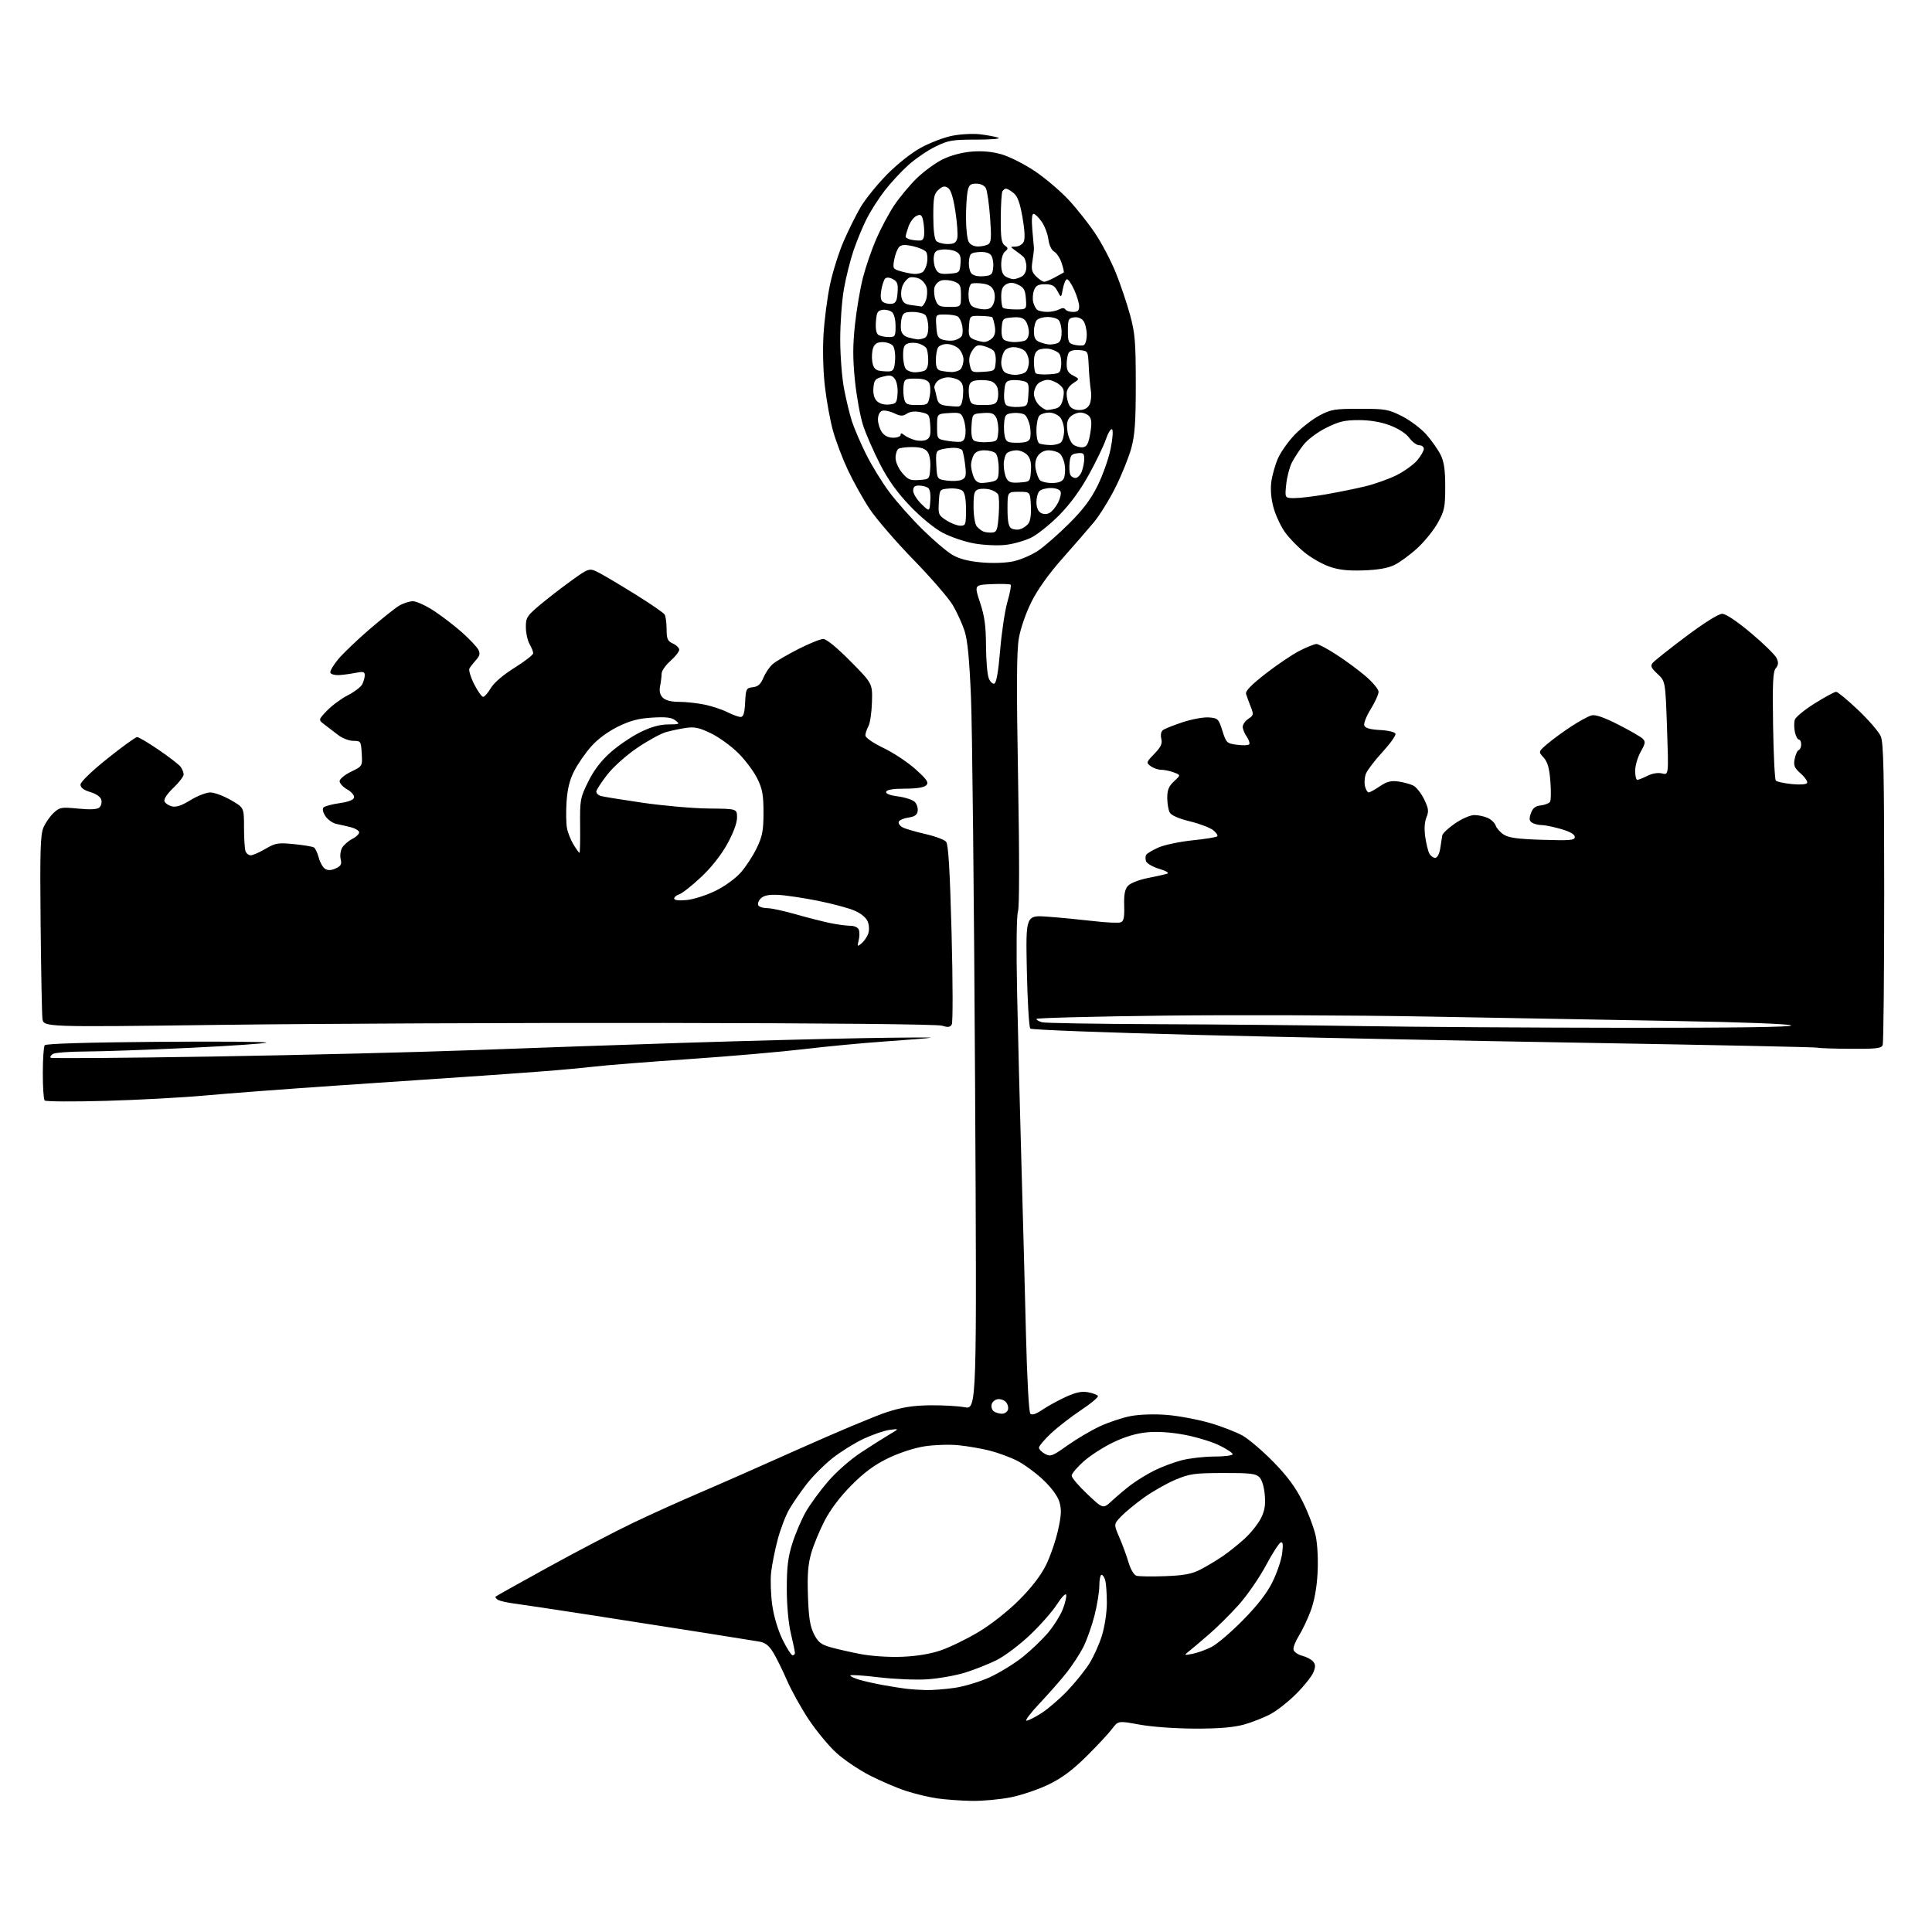 <?xml version="1.0" encoding="UTF-8" standalone="no"?>
<svg 
  version="1.1" 
  xmlns="http://www.w3.org/2000/svg" 
  xmlns:xlink="http://www.w3.org/1999/xlink" 
  xmlns:svg="http://www.w3.org/2000/svg"
  xmlns:rdf="http://www.w3.org/1999/02/22-rdf-syntax-ns#"
  xmlns:cc="http://creativecommons.org/ns#"
  xmlns:dc="http://purl.org/dc/elements/1.1/"
  viewBox="0 0 768 768"
  width="768"
  height="768"
>
<style>svg {background-color: white; }</style>"
<path stroke="none" fill="black" fill-rule="evenodd" d="M386.29,715.88C382.01,715.81 375.81,715.36 372.53,714.89C369.25,714.41 363.62,713.06 360.03,711.88C356.44,710.71 349.97,707.93 345.65,705.71C341.34,703.49 335.37,699.45 332.40,696.73C329.42,694.01 324.52,688.08 321.50,683.55C318.49,679.02 314.58,671.98 312.81,667.91C311.04,663.83 308.56,658.83 307.31,656.80C305.65,654.09 304.16,652.95 301.77,652.55C299.97,652.25 289.95,650.65 279.50,648.99C269.05,647.33 249.03,644.20 235.00,642.03C220.97,639.86 207.20,637.79 204.38,637.43C201.56,637.07 198.65,636.40 197.91,635.94C197.17,635.48 196.77,634.91 197.03,634.66C197.29,634.42 206.72,629.14 218.00,622.94C229.28,616.73 244.35,608.86 251.50,605.43C258.65,602.01 270.35,596.72 277.50,593.67C284.65,590.63 302.65,582.69 317.50,576.04C332.35,569.39 348.10,562.78 352.50,561.36C358.43,559.44 362.82,558.73 369.50,558.63C374.45,558.56 380.71,558.90 383.41,559.39C388.32,560.27 388.32,560.27 387.60,429.39C387.20,357.40 386.48,288.88 385.98,277.13C385.33,261.75 384.61,254.33 383.39,250.67C382.46,247.87 380.37,243.31 378.74,240.54C377.11,237.77 370.08,229.65 363.12,222.50C356.15,215.35 348.31,206.26 345.69,202.31C343.07,198.36 339.18,191.38 337.03,186.81C334.89,182.24 332.23,175.22 331.12,171.21C330.01,167.20 328.57,159.32 327.92,153.71C327.22,147.75 326.99,139.13 327.36,133.00C327.70,127.22 328.85,118.36 329.91,113.29C330.96,108.22 333.41,100.43 335.33,95.97C337.26,91.51 340.34,85.33 342.17,82.23C344.00,79.13 348.65,73.39 352.50,69.46C356.57,65.31 362.22,60.82 366.00,58.75C369.57,56.79 375.18,54.64 378.46,53.98C381.73,53.32 386.75,53.05 389.61,53.38C392.47,53.72 395.73,54.33 396.85,54.75C397.98,55.16 394.11,55.50 388.19,55.50C378.51,55.50 376.96,55.76 371.81,58.30C368.68,59.83 363.82,63.15 361.02,65.68C358.21,68.20 353.97,72.79 351.60,75.88C349.22,78.97 346.03,83.97 344.50,87.00C342.96,90.03 340.64,95.65 339.32,99.50C338.01,103.35 336.28,110.27 335.47,114.88C334.66,119.49 334.00,128.49 334.00,134.88C334.00,141.27 334.68,150.10 335.52,154.50C336.35,158.90 337.77,164.75 338.66,167.50C339.55,170.25 342.07,176.10 344.25,180.50C346.43,184.90 350.59,191.68 353.49,195.57C356.39,199.45 362.31,206.12 366.64,210.39C370.96,214.66 376.30,219.21 378.50,220.51C381.27,222.15 384.83,223.09 390.07,223.56C394.63,223.97 399.73,223.80 402.90,223.12C405.79,222.49 410.26,220.55 412.83,218.79C415.40,217.03 420.91,212.18 425.08,208.02C430.59,202.53 433.68,198.40 436.35,192.98C438.37,188.87 440.68,182.36 441.47,178.51C442.27,174.67 442.55,171.15 442.08,170.68C441.62,170.22 440.51,172.00 439.61,174.63C438.71,177.27 435.63,183.66 432.76,188.83C429.34,195.01 425.28,200.53 420.97,204.87C417.35,208.52 412.37,212.50 409.90,213.72C407.43,214.94 402.90,216.23 399.83,216.59C396.70,216.96 391.21,216.72 387.38,216.05C383.60,215.39 377.92,213.48 374.75,211.79C371.31,209.95 366.08,205.66 361.73,201.11C356.62,195.76 353.08,190.83 349.82,184.50C347.28,179.55 344.25,172.62 343.10,169.10C341.95,165.57 340.49,157.55 339.85,151.27C338.97,142.56 338.97,137.26 339.87,129.00C340.51,123.03 341.93,114.67 343.02,110.42C344.11,106.16 346.48,99.26 348.28,95.09C350.09,90.91 353.29,84.90 355.39,81.73C357.50,78.56 361.53,73.70 364.35,70.94C367.18,68.17 371.85,64.75 374.74,63.34C377.96,61.76 382.43,60.57 386.32,60.26C390.57,59.92 394.48,60.29 398.25,61.38C401.33,62.28 407.20,65.25 411.30,67.99C415.40,70.73 421.42,75.84 424.69,79.33C427.96,82.83 432.78,88.91 435.40,92.85C438.02,96.79 441.69,103.79 443.55,108.42C445.42,113.04 447.96,120.58 449.21,125.16C451.20,132.46 451.48,135.87 451.49,152.50C451.50,167.48 451.13,172.88 449.75,178.00C448.79,181.57 445.99,188.55 443.54,193.50C441.09,198.45 437.15,204.82 434.79,207.65C432.43,210.48 426.76,217.00 422.20,222.15C416.98,228.03 412.47,234.34 410.06,239.15C407.85,243.54 405.71,249.71 405.02,253.65C404.12,258.81 404.04,272.68 404.71,310.00C405.26,340.80 405.23,360.59 404.65,362.39C404.09,364.11 403.95,377.10 404.31,394.39C404.64,410.40 405.40,440.38 405.99,461.00C406.58,481.62 407.40,512.56 407.82,529.74C408.27,548.07 408.99,561.39 409.58,561.98C410.24,562.64 411.85,562.11 414.37,560.39C416.46,558.97 420.64,556.68 423.65,555.30C427.68,553.46 430.01,552.97 432.52,553.44C434.40,553.79 436.16,554.45 436.44,554.91C436.72,555.36 433.74,557.88 429.80,560.49C425.86,563.11 420.47,567.28 417.82,569.76C415.17,572.24 413.00,574.81 413.00,575.47C413.00,576.12 414.08,577.24 415.41,577.95C417.60,579.13 418.36,578.84 424.26,574.63C427.81,572.10 433.61,568.68 437.14,567.02C440.68,565.36 446.26,563.51 449.54,562.90C453.07,562.24 458.91,562.06 463.84,562.45C468.43,562.82 476.08,564.25 480.84,565.62C485.61,567.00 491.52,569.29 494.00,570.71C496.48,572.13 501.95,576.81 506.17,581.11C511.72,586.77 514.95,591.14 517.84,596.92C520.04,601.32 522.38,607.52 523.04,610.71C523.74,614.08 524.04,620.26 523.74,625.50C523.41,631.38 522.45,636.58 520.96,640.50C519.71,643.80 517.61,648.22 516.28,650.32C514.96,652.43 514.02,654.87 514.19,655.76C514.36,656.65 515.91,657.74 517.63,658.18C519.34,658.63 521.31,659.67 522.00,660.50C522.97,661.67 522.98,662.63 522.07,664.83C521.42,666.39 518.43,670.16 515.41,673.19C512.40,676.23 507.78,679.89 505.14,681.33C502.51,682.76 497.68,684.66 494.43,685.56C490.28,686.69 484.45,687.17 475.00,687.15C467.26,687.13 457.87,686.45 453.00,685.56C444.50,684.01 444.50,684.01 442.07,687.25C440.73,689.04 436.16,693.94 431.92,698.15C426.34,703.67 422.16,706.78 416.85,709.36C412.81,711.32 406.03,713.62 401.79,714.46C397.55,715.31 390.58,715.95 386.29,715.88zM408.04,684.00C408.75,684.00 411.44,682.64 414.03,680.98C416.61,679.32 421.23,675.34 424.29,672.14C427.35,668.93 431.25,664.10 432.96,661.40C434.67,658.71 436.96,653.64 438.04,650.14C439.16,646.49 439.99,640.96 439.99,637.14C439.98,633.49 439.70,629.49 439.37,628.25C439.04,627.01 438.37,626.00 437.88,626.00C437.40,626.00 437.00,627.95 437.00,630.34C437.00,632.73 436.13,638.08 435.07,642.24C434.00,646.40 432.01,652.02 430.65,654.71C429.28,657.41 426.30,661.97 424.03,664.85C421.76,667.72 416.94,673.21 413.33,677.04C409.71,680.87 407.34,684.00 408.04,684.00zM368.00,671.83C370.48,671.90 375.64,671.51 379.48,670.95C383.32,670.40 389.62,668.49 393.47,666.72C397.32,664.95 403.18,661.35 406.49,658.72C409.79,656.08 414.38,651.70 416.67,648.97C418.96,646.24 421.59,642.01 422.52,639.57C423.45,637.14 424.03,634.60 423.81,633.92C423.58,633.25 421.93,634.99 420.14,637.78C418.35,640.57 413.55,646.03 409.47,649.90C405.39,653.78 399.45,658.26 396.28,659.86C393.10,661.46 387.41,663.72 383.63,664.89C379.86,666.05 373.11,667.25 368.63,667.55C364.15,667.85 355.46,667.49 349.25,666.74C343.06,665.99 338.00,665.67 338.00,666.03C338.00,666.39 339.69,667.17 341.75,667.77C343.81,668.37 348.20,669.34 351.50,669.93C354.80,670.51 358.85,671.15 360.50,671.34C362.15,671.54 365.52,671.76 368.00,671.83zM358.50,658.60C364.37,658.37 369.76,657.48 374.00,656.04C377.57,654.82 384.32,651.53 389.00,648.73C394.01,645.73 400.61,640.53 405.08,636.07C410.03,631.12 413.73,626.32 415.77,622.21C417.48,618.75 419.64,612.51 420.57,608.35C421.91,602.31 422.02,600.02 421.13,597.04C420.43,594.71 418.00,591.39 414.67,588.25C411.74,585.47 407.09,582.07 404.35,580.68C401.60,579.28 396.69,577.47 393.43,576.65C390.17,575.82 384.57,574.85 381.00,574.50C377.43,574.14 371.35,574.34 367.50,574.94C363.36,575.59 357.44,577.53 353.00,579.68C347.59,582.31 343.53,585.30 338.46,590.41C333.99,594.91 330.10,600.05 327.80,604.50C325.81,608.35 323.42,614.14 322.49,617.36C321.21,621.78 320.88,625.97 321.17,634.36C321.45,642.90 322.00,646.43 323.52,649.48C325.15,652.75 326.30,653.69 330.00,654.76C332.48,655.47 337.88,656.71 342.00,657.50C346.35,658.34 353.27,658.80 358.50,658.60zM315.06,658.00C315.58,658.00 316.00,657.58 316.00,657.06C316.00,656.55 315.27,653.06 314.38,649.31C313.41,645.20 312.76,638.14 312.76,631.50C312.76,622.90 313.24,618.97 314.97,613.50C316.19,609.65 318.58,604.06 320.27,601.07C321.96,598.09 325.96,592.62 329.14,588.92C332.45,585.07 338.09,580.12 342.33,577.35C346.39,574.68 351.47,571.46 353.61,570.20C357.50,567.90 357.50,567.90 353.65,568.40C351.53,568.68 346.90,570.26 343.35,571.92C339.81,573.58 334.27,577.01 331.04,579.55C327.81,582.09 323.18,586.72 320.74,589.83C318.31,592.95 315.15,597.52 313.72,600.00C312.29,602.48 310.23,607.88 309.14,612.00C308.05,616.12 306.88,621.98 306.54,625.00C306.20,628.02 306.40,633.88 306.97,638.00C307.61,642.54 309.23,647.97 311.07,651.75C312.75,655.19 314.55,658.00 315.06,658.00zM474.00,657.43C475.93,657.06 479.30,655.85 481.50,654.75C483.70,653.65 489.33,648.87 494.01,644.12C499.76,638.29 503.56,633.40 505.76,629.00C507.54,625.42 509.30,620.30 509.66,617.62C510.13,614.04 509.99,612.84 509.12,613.13C508.46,613.35 505.79,617.49 503.19,622.35C500.59,627.20 495.77,634.18 492.48,637.87C489.19,641.56 483.80,646.91 480.50,649.75C477.20,652.60 473.60,655.64 472.50,656.51C470.60,658.02 470.67,658.06 474.00,657.43zM463.09,626.55C470.55,626.28 473.65,625.71 477.09,623.97C479.51,622.73 483.52,620.34 486.00,618.65C488.48,616.95 492.45,613.77 494.83,611.58C497.22,609.39 500.08,605.80 501.19,603.62C502.73,600.61 503.11,598.35 502.77,594.27C502.50,591.04 501.65,588.22 500.62,587.20C499.20,585.77 496.87,585.51 486.21,585.54C474.74,585.58 472.88,585.84 467.19,588.24C463.72,589.71 458.10,592.91 454.69,595.35C451.29,597.80 447.20,601.17 445.61,602.85C442.71,605.91 442.71,605.91 444.97,611.15C446.21,614.03 447.86,618.52 448.63,621.13C449.45,623.89 450.76,626.08 451.77,626.38C452.72,626.67 457.81,626.75 463.09,626.55zM442.00,596.60C443.93,594.81 447.30,591.98 449.50,590.30C451.70,588.63 455.85,586.07 458.73,584.62C461.61,583.17 466.54,581.31 469.69,580.49C472.84,579.67 478.70,579.00 482.71,579.00C486.72,579.00 490.00,578.58 490.00,578.07C490.00,577.56 487.62,575.98 484.71,574.56C481.80,573.13 475.61,571.25 470.96,570.37C465.52,569.34 460.20,568.98 456.06,569.36C451.74,569.76 447.29,571.08 442.56,573.34C438.68,575.20 433.36,578.62 430.75,580.95C428.14,583.27 426.00,585.82 426.00,586.61C426.00,587.40 428.81,590.71 432.25,593.95C438.50,599.86 438.50,599.86 442.00,596.60zM398.28,561.98C399.26,561.99 400.32,561.32 400.64,560.49C400.96,559.66 400.65,558.28 399.95,557.44C399.25,556.59 397.74,556.04 396.60,556.20C395.46,556.37 394.36,557.35 394.16,558.38C393.96,559.41 394.41,560.64 395.15,561.11C395.89,561.58 397.30,561.98 398.28,561.98zM42.00,437.61C29.07,437.97 18.16,437.90 17.75,437.46C17.34,437.03 17.01,432.13 17.02,426.58C17.02,421.04 17.36,416.05 17.77,415.50C18.23,414.87 34.75,414.37 62.50,414.14C86.70,413.95 106.21,414.09 105.86,414.45C105.50,414.82 91.78,415.76 75.36,416.54C58.94,417.32 40.33,417.97 34.00,417.99C27.68,418.01 21.84,418.45 21.03,418.96C20.22,419.47 19.82,420.15 20.13,420.47C20.45,420.78 49.46,420.57 84.60,419.99C119.75,419.41 166.28,418.27 188.00,417.45C209.72,416.63 247.30,415.33 271.50,414.55C295.70,413.78 328.10,412.93 343.50,412.67C358.90,412.41 370.82,412.34 370.00,412.52C369.18,412.70 361.07,413.35 352.00,413.98C342.93,414.61 328.30,416.00 319.50,417.06C310.70,418.11 290.23,419.89 274.00,421.00C257.77,422.11 240.90,423.44 236.50,423.96C232.10,424.48 222.43,425.37 215.00,425.93C207.57,426.50 194.53,427.43 186.00,428.00C177.47,428.57 154.07,430.16 134.00,431.52C113.92,432.89 90.30,434.67 81.50,435.48C72.70,436.29 54.93,437.25 42.00,437.61zM735.64,416.92C728.96,416.88 723.05,416.67 722.50,416.46C721.95,416.25 680.77,415.39 631.00,414.55C581.23,413.71 511.25,412.29 475.50,411.39C439.75,410.49 410.08,409.36 409.57,408.89C409.06,408.42 408.44,398.07 408.19,385.89C407.73,363.74 407.73,363.74 416.62,364.41C421.50,364.77 429.65,365.56 434.72,366.15C439.79,366.75 444.64,366.97 445.50,366.64C446.71,366.18 447.02,364.67 446.88,360.01C446.75,355.57 447.14,353.50 448.39,352.12C449.34,351.07 452.78,349.72 456.29,349.03C459.70,348.36 463.18,347.58 464.00,347.30C464.87,347.00 463.55,346.20 460.86,345.40C458.30,344.63 455.94,343.29 455.60,342.41C455.27,341.54 455.28,340.36 455.63,339.80C455.97,339.23 458.17,337.93 460.52,336.89C462.86,335.85 468.93,334.58 474.00,334.05C479.08,333.53 483.52,332.81 483.87,332.46C484.22,332.11 483.50,331.02 482.28,330.03C481.06,329.04 476.89,327.45 473.01,326.50C468.48,325.39 465.60,324.12 464.97,322.95C464.44,321.95 464.00,319.32 464.00,317.11C464.00,314.02 464.63,312.50 466.69,310.59C469.38,308.09 469.38,308.09 466.62,307.05C465.11,306.47 462.86,306.00 461.63,306.00C460.39,306.00 458.51,305.36 457.44,304.57C455.56,303.19 455.61,303.03 458.88,299.64C461.50,296.92 462.12,295.60 461.64,293.69C461.27,292.23 461.53,290.83 462.26,290.25C462.94,289.71 466.51,288.28 470.20,287.07C473.88,285.86 478.57,285.01 480.62,285.19C484.14,285.48 484.44,285.78 485.92,290.50C487.44,295.31 487.66,295.52 491.80,296.07C494.16,296.39 496.33,296.28 496.61,295.83C496.89,295.37 496.41,294.00 495.56,292.78C494.70,291.56 494.00,289.81 494.00,288.90C494.00,287.99 495.01,286.57 496.25,285.74C498.34,284.35 498.41,284.01 497.16,280.87C496.43,279.02 495.60,276.77 495.33,275.87C494.98,274.73 497.32,272.30 503.16,267.75C507.75,264.18 513.85,260.08 516.72,258.63C519.59,257.18 522.55,256.00 523.31,256.00C524.07,256.00 527.57,257.85 531.09,260.12C534.62,262.38 539.86,266.24 542.75,268.70C545.64,271.15 548.00,273.99 548.00,275.01C548.00,276.03 546.59,279.13 544.88,281.89C543.16,284.65 542.01,287.59 542.33,288.41C542.72,289.43 544.68,289.99 548.62,290.20C551.91,290.37 554.51,291.01 554.73,291.69C554.95,292.34 552.61,295.62 549.53,298.97C546.45,302.32 543.49,306.20 542.96,307.60C542.43,309.00 542.27,311.23 542.61,312.57C542.94,313.91 543.60,315.00 544.06,315.00C544.53,315.00 546.52,313.91 548.49,312.57C551.24,310.70 552.94,310.26 555.79,310.65C557.83,310.93 560.51,311.65 561.74,312.24C562.97,312.84 564.93,315.29 566.10,317.70C567.89,321.41 568.03,322.50 567.03,324.93C566.28,326.73 566.11,329.58 566.55,332.64C566.94,335.31 567.66,338.29 568.16,339.25C568.66,340.21 569.71,341.00 570.49,341.00C571.35,341.00 572.15,339.53 572.52,337.25C572.86,335.19 573.22,332.87 573.32,332.10C573.42,331.33 575.69,329.19 578.36,327.35C581.08,325.47 584.47,324.00 586.06,324.00C587.63,324.00 590.04,324.52 591.43,325.15C592.82,325.79 594.23,327.15 594.56,328.18C594.88,329.21 596.31,330.81 597.73,331.74C599.72,333.05 603.28,333.53 613.16,333.84C624.25,334.18 626.00,334.03 626.00,332.69C626.00,331.68 624.13,330.60 620.60,329.57C617.62,328.71 614.14,327.99 612.85,327.98C611.56,327.98 609.84,327.55 609.04,327.04C607.90,326.33 607.79,325.48 608.55,323.31C609.28,321.22 610.30,320.41 612.52,320.16C614.15,319.97 615.80,319.32 616.17,318.72C616.55,318.12 616.60,314.44 616.30,310.56C615.88,305.31 615.20,302.90 613.62,301.15C611.50,298.81 611.50,298.81 615.00,295.79C616.92,294.13 621.18,291.01 624.46,288.85C627.73,286.70 631.43,284.68 632.68,284.37C634.20,283.98 637.67,285.18 643.23,288.01C647.78,290.33 652.15,292.84 652.94,293.59C654.20,294.78 654.10,295.47 652.19,298.87C650.99,301.01 650.00,304.40 650.00,306.39C650.00,308.37 650.38,310.00 650.85,310.00C651.31,310.00 653.13,309.28 654.89,308.40C656.86,307.42 659.10,307.06 660.71,307.46C663.32,308.12 663.32,308.12 662.67,289.47C662.02,270.82 662.02,270.82 658.90,267.90C656.29,265.47 655.98,264.73 657.02,263.47C657.71,262.64 663.66,257.92 670.24,252.98C677.43,247.59 683.15,244.00 684.57,244.00C686.05,244.00 690.33,246.85 696.06,251.66C701.08,255.87 705.66,260.36 706.24,261.63C707.04,263.37 706.95,264.35 705.90,265.63C704.77,266.99 704.56,271.47 704.83,288.41C705.00,300.01 705.50,309.86 705.93,310.31C706.36,310.75 709.19,311.37 712.22,311.68C715.41,312.01 717.98,311.84 718.34,311.27C718.67,310.72 717.56,309.05 715.87,307.54C713.26,305.22 712.89,304.31 713.42,301.65C713.76,299.92 714.49,298.35 715.02,298.17C715.56,297.98 716.00,296.97 716.00,295.92C716.00,294.86 715.59,294.00 715.08,294.00C714.57,294.00 713.86,292.66 713.50,291.02C713.15,289.38 713.13,287.17 713.47,286.10C713.81,285.03 717.39,282.09 721.43,279.58C725.47,277.06 729.27,275.00 729.88,275.00C730.49,275.00 734.44,278.26 738.64,282.25C742.85,286.24 746.90,290.95 747.65,292.72C748.73,295.30 749.00,307.56 749.00,354.89C749.00,387.31 748.73,414.55 748.39,415.42C747.88,416.75 745.84,416.99 735.64,416.92zM378.34,407.26C377.70,408.36 376.80,408.47 374.50,407.73C372.68,407.15 329.32,406.72 264.00,406.64C204.88,406.56 125.17,406.91 86.88,407.41C17.26,408.31 17.26,408.31 16.87,404.91C16.65,403.03 16.33,385.96 16.14,366.96C15.86,338.23 16.05,331.84 17.27,328.96C18.08,327.06 19.91,324.43 21.33,323.12C23.73,320.90 24.42,320.78 31.02,321.43C35.73,321.90 38.58,321.76 39.46,321.03C40.19,320.42 40.56,319.05 40.28,317.97C39.97,316.76 38.29,315.57 35.88,314.85C33.26,314.06 32.00,313.11 32.00,311.90C32.00,310.84 36.31,306.67 42.68,301.56C48.56,296.85 53.88,293.00 54.51,293.00C55.13,293.00 58.99,295.28 63.07,298.07C67.16,300.86 71.06,303.87 71.75,304.76C72.44,305.65 73.00,307.04 73.00,307.85C73.00,308.65 71.16,311.06 68.91,313.20C66.49,315.50 65.04,317.67 65.37,318.52C65.67,319.30 67.00,320.21 68.32,320.54C70.01,320.97 72.22,320.23 75.72,318.07C78.47,316.38 82.02,315.00 83.61,315.01C85.20,315.01 88.86,316.37 91.75,318.03C97.00,321.04 97.00,321.04 97.00,328.94C97.00,333.28 97.27,337.55 97.61,338.42C97.94,339.29 98.87,340.00 99.68,340.00C100.48,340.00 103.11,338.85 105.52,337.43C109.51,335.10 110.52,334.93 116.83,335.55C120.64,335.93 124.22,336.52 124.79,336.87C125.35,337.22 126.21,339.04 126.70,340.92C127.19,342.80 128.32,344.80 129.21,345.36C130.35,346.08 131.63,346.03 133.44,345.21C135.53,344.26 135.92,343.54 135.44,341.60C135.10,340.27 135.33,338.25 135.94,337.10C136.56,335.96 138.42,334.31 140.09,333.45C141.76,332.59 142.95,331.35 142.74,330.71C142.52,330.06 141.03,329.21 139.42,328.82C137.81,328.42 135.27,327.85 133.76,327.53C132.26,327.22 130.28,325.83 129.36,324.43C128.35,322.88 128.06,321.54 128.63,320.97C129.14,320.46 132.01,319.69 135.01,319.26C138.61,318.74 140.57,317.97 140.75,316.99C140.90,316.17 139.67,314.73 138.01,313.80C136.36,312.86 135.00,311.39 135.00,310.53C135.00,309.67 137.04,307.98 139.54,306.77C144.09,304.56 144.09,304.56 143.79,299.53C143.51,294.66 143.40,294.50 140.46,294.50C138.79,294.50 136.09,293.47 134.46,292.21C132.83,290.95 130.38,289.07 129.00,288.03C126.50,286.15 126.50,286.15 130.00,282.48C131.93,280.47 135.62,277.74 138.21,276.41C140.81,275.09 143.39,273.13 143.96,272.07C144.53,271.00 145.00,269.37 145.00,268.43C145.00,267.01 144.40,266.86 141.25,267.49C139.19,267.90 136.19,268.30 134.60,268.37C133.00,268.44 131.52,268.00 131.31,267.39C131.10,266.78 132.52,264.37 134.46,262.04C136.41,259.71 141.94,254.42 146.75,250.27C151.56,246.13 156.85,241.89 158.50,240.87C160.15,239.85 162.69,239.01 164.14,239.00C165.59,239.00 169.50,240.82 172.82,243.04C176.15,245.26 181.17,249.14 183.97,251.66C186.76,254.18 189.53,257.12 190.11,258.21C190.95,259.77 190.76,260.65 189.23,262.34C188.17,263.53 186.99,265.05 186.61,265.71C186.24,266.38 187.08,269.19 188.48,271.96C189.88,274.73 191.49,277.00 192.05,277.00C192.61,277.00 193.99,275.43 195.12,273.51C196.39,271.37 200.03,268.26 204.59,265.41C208.67,262.87 211.98,260.28 211.96,259.65C211.95,259.02 211.29,257.38 210.50,256.00C209.71,254.62 209.05,251.64 209.04,249.37C209.00,245.61 209.46,244.85 214.25,240.79C217.14,238.34 222.82,233.93 226.88,230.99C234.27,225.65 234.27,225.65 238.44,227.86C240.74,229.08 247.30,232.99 253.01,236.55C258.73,240.12 263.76,243.59 264.19,244.27C264.62,244.94 264.98,247.57 264.98,250.09C265.00,254.01 265.37,254.85 267.50,255.82C268.88,256.44 270.00,257.56 270.00,258.29C270.00,259.03 268.43,261.03 266.50,262.73C264.58,264.43 263.00,266.71 263.00,267.79C263.00,268.87 262.73,271.08 262.41,272.71C262.00,274.76 262.33,276.19 263.48,277.34C264.58,278.43 266.80,279.00 270.02,279.00C272.71,279.00 277.29,279.51 280.20,280.12C283.12,280.74 287.17,282.09 289.21,283.12C291.25,284.16 293.59,285.00 294.41,285.00C295.52,285.00 295.98,283.54 296.20,279.25C296.48,273.80 296.64,273.48 299.26,273.18C301.34,272.94 302.39,271.99 303.49,269.36C304.30,267.43 305.98,264.99 307.23,263.93C308.48,262.87 313.04,260.20 317.37,258.00C321.69,255.80 326.15,254.00 327.28,254.00C328.53,254.00 332.73,257.45 338.08,262.86C346.83,271.72 346.83,271.72 346.62,279.11C346.50,283.18 345.87,287.48 345.21,288.68C344.54,289.89 344.00,291.54 344.00,292.36C344.00,293.23 347.04,295.33 351.25,297.36C355.24,299.28 360.98,303.10 364.00,305.84C368.56,309.96 369.28,311.05 368.19,312.16C367.34,313.03 364.41,313.50 359.79,313.50C355.13,313.50 352.54,313.92 352.27,314.71C352.01,315.49 353.65,316.15 357.00,316.59C359.82,316.97 362.80,317.94 363.62,318.76C364.44,319.58 364.97,321.21 364.80,322.37C364.58,323.94 363.61,324.63 361.08,325.00C359.20,325.27 357.48,326.03 357.27,326.68C357.05,327.33 357.74,328.32 358.79,328.89C359.84,329.45 363.88,330.63 367.78,331.52C371.67,332.40 375.42,333.80 376.10,334.62C377.00,335.70 377.60,345.88 378.27,370.98C378.77,390.15 378.81,406.48 378.34,407.26zM646.26,408.56C690.03,408.59 712.67,408.27 712.03,407.63C711.44,407.04 693.02,406.33 665.77,405.86C640.87,405.43 596.65,404.64 567.50,404.10C538.35,403.57 491.44,403.40 463.25,403.72C435.06,404.05 412.00,404.65 412.00,405.04C412.00,405.44 413.01,406.04 414.25,406.37C415.49,406.70 436.07,407.04 460.00,407.13C483.93,407.21 520.60,407.56 541.50,407.89C562.40,408.23 609.54,408.53 646.26,408.56zM342.44,375.04C343.41,374.24 344.60,372.55 345.08,371.29C345.60,369.93 345.55,367.96 344.98,366.45C344.38,364.86 342.40,363.18 339.75,362.01C337.41,360.98 330.74,359.19 324.93,358.04C319.12,356.88 312.04,355.84 309.22,355.72C305.54,355.56 303.60,355.97 302.42,357.15C301.51,358.06 301.07,359.30 301.44,359.90C301.81,360.51 303.39,361.00 304.95,361.00C306.50,361.00 311.54,362.08 316.14,363.39C320.74,364.71 326.88,366.28 329.80,366.89C332.71,367.50 336.38,368.00 337.94,368.00C339.61,368.00 341.04,368.65 341.39,369.58C341.73,370.45 341.70,372.36 341.33,373.83C340.72,376.29 340.81,376.39 342.44,375.04zM272.98,357.78C275.71,357.51 280.87,355.86 284.43,354.11C288.21,352.25 292.45,349.16 294.58,346.71C296.60,344.39 299.43,340.02 300.87,337.00C303.07,332.40 303.50,330.11 303.50,323.00C303.50,316.01 303.07,313.61 301.05,309.50C299.70,306.75 296.33,302.22 293.55,299.44C290.77,296.66 285.90,293.11 282.72,291.56C278.06,289.28 276.12,288.85 272.72,289.35C270.40,289.68 266.79,290.44 264.70,291.04C262.62,291.63 257.46,294.47 253.24,297.33C248.85,300.32 243.77,304.88 241.33,308.02C238.99,311.04 237.06,314.03 237.04,314.68C237.02,315.33 237.79,316.10 238.75,316.40C239.71,316.69 247.25,317.91 255.50,319.11C263.75,320.31 275.56,321.34 281.74,321.40C292.99,321.50 292.99,321.50 292.98,325.00C292.98,327.19 291.51,331.14 289.05,335.58C286.60,339.99 282.67,344.95 278.61,348.74C275.04,352.09 271.18,355.12 270.05,355.48C268.92,355.84 268.00,356.61 268.00,357.19C268.00,357.86 269.84,358.08 272.98,357.78zM230.35,339.00C230.56,339.00 230.68,334.16 230.61,328.24C230.51,317.99 230.65,317.17 233.79,310.79C236.03,306.23 238.86,302.50 242.64,299.13C245.70,296.40 251.03,292.79 254.47,291.09C258.82,288.95 262.24,287.99 265.62,287.97C270.23,287.94 270.39,287.85 268.50,286.38C266.97,285.19 264.79,284.93 259.28,285.26C253.78,285.59 250.52,286.46 245.58,288.88C241.58,290.86 237.52,293.87 234.95,296.79C232.66,299.38 229.64,303.75 228.24,306.50C226.46,309.99 225.55,313.66 225.22,318.67C224.96,322.61 225.03,327.34 225.38,329.17C225.72,331.00 226.90,333.96 227.99,335.75C229.08,337.54 230.14,339.00 230.35,339.00zM395.26,271.75C396.08,271.47 396.86,267.01 397.58,258.42C398.17,251.31 399.47,242.68 400.47,239.22C401.46,235.77 402.05,232.71 401.76,232.43C401.47,232.14 398.10,232.04 394.25,232.20C387.26,232.50 387.26,232.50 389.58,239.50C391.38,244.92 391.92,248.80 391.95,256.68C391.98,262.29 392.45,268.06 393.01,269.52C393.56,270.97 394.57,271.98 395.26,271.75zM542.00,226.74C535.71,226.95 532.16,226.55 528.32,225.19C525.47,224.18 521.04,221.63 518.47,219.52C515.90,217.42 512.48,213.88 510.87,211.66C509.26,209.44 507.23,205.16 506.35,202.15C505.34,198.66 504.97,194.91 505.33,191.83C505.65,189.18 506.85,184.86 508.00,182.25C509.15,179.64 512.21,175.33 514.80,172.67C517.38,170.01 521.75,166.63 524.50,165.17C529.05,162.74 530.50,162.50 540.50,162.50C550.71,162.50 551.92,162.71 557.35,165.46C560.57,167.09 564.91,170.36 567.00,172.74C569.09,175.11 571.63,178.73 572.65,180.77C574.04,183.57 574.50,186.75 574.50,193.50C574.50,201.60 574.20,203.03 571.54,207.84C569.92,210.78 566.24,215.32 563.38,217.93C560.52,220.55 556.45,223.53 554.34,224.57C551.72,225.85 547.81,226.54 542.00,226.74zM394.50,211.69C396.23,211.53 396.57,210.58 397.00,204.68C397.27,200.92 397.17,197.26 396.76,196.54C396.36,195.81 394.86,194.93 393.43,194.57C392.00,194.21 389.97,194.19 388.91,194.53C387.30,195.04 387.00,196.11 387.00,201.38C387.00,204.86 387.55,208.31 388.25,209.19C388.94,210.06 390.18,211.02 391.00,211.32C391.82,211.63 393.40,211.79 394.50,211.69zM405.50,210.38C406.60,210.06 408.08,209.06 408.79,208.15C409.59,207.13 409.97,204.40 409.79,201.00C409.50,195.50 409.50,195.50 405.00,195.50C400.50,195.50 400.50,195.50 400.50,202.29C400.50,207.23 400.91,209.33 402.00,210.01C402.82,210.53 404.40,210.69 405.50,210.38zM381.75,208.98C383.85,209.00 384.00,208.57 384.00,202.62C384.00,198.31 383.54,195.86 382.57,195.06C381.78,194.41 379.42,194.01 377.32,194.19C373.50,194.50 373.50,194.50 373.20,199.62C372.92,204.46 373.09,204.86 376.20,206.85C378.02,208.02 380.51,208.97 381.75,208.98zM417.21,203.89C418.18,203.37 419.69,201.56 420.56,199.88C421.43,198.20 421.90,196.19 421.60,195.41C421.29,194.59 419.68,194.00 417.73,194.00C415.90,194.00 413.86,194.54 413.20,195.20C412.54,195.86 412.00,197.86 412.00,199.65C412.00,201.69 412.64,203.26 413.72,203.87C414.81,204.47 416.10,204.48 417.21,203.89zM369.81,199.10C370.02,196.26 369.66,194.40 368.81,193.86C368.09,193.41 366.49,193.02 365.25,193.02C363.63,193.00 363.00,193.59 363.00,195.08C363.00,196.22 364.46,198.58 366.25,200.33C369.50,203.50 369.50,203.50 369.81,199.10zM514.61,198.00C516.75,198.00 522.33,197.33 527.00,196.52C531.67,195.71 538.65,194.30 542.50,193.38C546.35,192.46 552.03,190.45 555.12,188.91C558.21,187.37 561.92,184.70 563.37,182.98C564.81,181.25 566.00,179.21 566.00,178.42C566.00,177.64 565.18,177.00 564.19,177.00C563.19,177.00 561.41,175.69 560.22,174.08C558.90,172.30 555.90,170.36 552.49,169.08C548.85,167.72 544.57,167.00 540.12,167.00C534.53,167.00 532.23,167.55 527.20,170.06C523.72,171.79 519.82,174.72 518.17,176.81C516.58,178.84 514.50,182.01 513.55,183.86C512.61,185.71 511.58,189.65 511.28,192.61C510.72,198.00 510.72,198.00 514.61,198.00zM382.38,190.69C383.97,189.93 384.17,189.04 383.67,184.87C383.35,182.17 382.82,179.51 382.49,178.98C382.15,178.44 380.67,178.01 379.19,178.01C377.71,178.02 375.47,178.30 374.20,178.64C372.11,179.20 371.93,179.74 372.20,184.88C372.50,190.50 372.50,190.50 376.50,191.05C378.70,191.35 381.34,191.19 382.38,190.69zM390.23,191.99C391.48,191.98 393.51,191.70 394.75,191.37C396.68,190.85 397.00,190.09 397.00,186.08C397.00,183.51 396.46,180.86 395.80,180.20C395.14,179.54 393.13,179.00 391.34,179.00C389.13,179.00 387.73,179.63 387.04,180.93C386.47,182.00 386.00,183.77 386.00,184.87C386.00,185.97 386.44,188.02 386.98,189.43C387.63,191.16 388.70,192.00 390.23,191.99zM405.31,191.80C409.49,191.50 409.50,191.48 409.81,187.15C410.03,184.10 409.61,182.23 408.41,180.90C407.46,179.85 405.50,179.00 404.05,179.00C402.59,179.00 400.86,179.54 400.20,180.20C399.54,180.86 399.00,182.91 399.00,184.77C399.00,186.62 399.48,189.03 400.06,190.12C400.91,191.71 401.97,192.05 405.31,191.80zM418.09,192.00C420.73,192.00 422.22,191.45 422.85,190.25C423.35,189.29 423.54,186.93 423.27,185.00C423.01,183.07 422.07,180.94 421.20,180.25C420.33,179.56 418.38,179.00 416.87,179.00C415.18,179.00 413.53,179.84 412.61,181.15C411.65,182.52 411.32,184.41 411.69,186.40C412.02,188.10 412.72,190.06 413.26,190.75C413.80,191.44 415.97,192.00 418.09,192.00zM365.38,190.80C369.50,190.50 369.50,190.50 369.79,186.00C369.97,183.34 369.53,180.74 368.73,179.64C367.77,178.33 366.05,177.76 362.86,177.72C360.39,177.69 357.83,177.99 357.18,178.39C356.53,178.79 356.00,180.41 356.00,181.98C356.00,183.62 357.13,186.19 358.63,187.97C360.91,190.68 361.81,191.06 365.38,190.80zM427.49,190.00C428.35,190.00 429.49,188.85 430.02,187.43C430.56,186.02 431.00,183.74 431.00,182.37C431.00,180.23 430.60,179.91 428.25,180.18C425.94,180.45 425.45,181.04 425.18,183.85C425.00,185.69 425.10,187.82 425.40,188.60C425.69,189.37 426.64,190.00 427.49,190.00zM430.49,177.79C432.07,177.56 432.69,176.38 433.39,172.27C434.04,168.42 433.94,166.63 433.02,165.52C432.32,164.68 430.72,164.00 429.45,164.00C428.18,164.00 426.39,164.76 425.46,165.68C424.22,166.92 423.93,168.41 424.33,171.39C424.63,173.63 425.68,176.02 426.68,176.75C427.67,177.48 429.39,177.95 430.49,177.79zM417.55,176.92C419.23,176.96 421.14,176.46 421.80,175.80C422.46,175.14 423.00,173.04 423.00,171.13C423.00,169.22 422.26,166.83 421.35,165.83C420.43,164.82 418.50,164.00 417.05,164.00C415.59,164.00 413.86,164.54 413.20,165.20C412.54,165.86 412.00,168.52 412.00,171.12C412.00,173.95 412.50,176.03 413.25,176.34C413.94,176.62 415.87,176.88 417.55,176.92zM368.30,174.79C369.72,174.07 370.04,172.89 369.80,169.22C369.51,164.79 369.33,164.54 366.00,163.85C363.69,163.37 361.82,163.57 360.51,164.43C358.85,165.52 357.98,165.48 355.35,164.23C353.61,163.40 351.47,162.99 350.59,163.33C349.66,163.68 349.00,165.10 349.00,166.75C349.00,168.29 349.70,170.56 350.56,171.78C351.57,173.22 353.15,174.00 355.06,174.00C356.68,174.00 358.00,173.49 358.00,172.88C358.00,172.08 358.42,172.10 359.44,172.95C360.23,173.60 362.14,174.49 363.69,174.93C365.23,175.36 367.31,175.30 368.30,174.79zM381.50,175.64C382.96,175.54 383.58,174.68 383.80,172.44C383.96,170.76 383.63,168.15 383.05,166.64C382.09,164.10 381.64,163.91 377.25,164.20C372.50,164.50 372.50,164.50 372.50,169.50C372.50,174.43 372.55,174.51 376.00,175.14C377.93,175.49 380.40,175.71 381.50,175.64zM392.50,175.76C396.34,175.51 396.51,175.35 396.81,171.79C396.98,169.75 396.61,167.14 395.99,165.99C395.08,164.28 394.09,163.95 390.69,164.20C386.50,164.50 386.50,164.50 386.19,169.40C385.98,172.64 386.32,174.60 387.19,175.16C387.91,175.64 390.30,175.90 392.50,175.76zM404.41,176.00C407.54,176.00 408.97,175.53 409.41,174.37C409.76,173.47 409.76,171.23 409.42,169.40C409.07,167.57 408.19,165.57 407.46,164.97C406.73,164.36 404.64,164.01 402.82,164.18C399.85,164.47 399.47,164.86 399.18,167.89C399.00,169.75 399.12,172.34 399.45,173.64C399.96,175.67 400.65,176.00 404.41,176.00zM416.25,162.99C416.94,162.98 418.50,162.70 419.73,162.38C421.30,161.95 422.15,160.74 422.62,158.22C423.17,155.25 422.91,154.34 421.03,152.83C419.79,151.82 417.74,151.00 416.46,151.00C415.19,151.00 413.44,151.71 412.57,152.57C411.71,153.44 411.00,155.24 411.00,156.57C411.00,157.91 411.90,159.90 413.00,161.00C414.10,162.10 415.56,162.99 416.25,162.99zM429.00,163.00C430.96,163.00 432.30,162.30 433.06,160.89C433.68,159.72 433.94,157.14 433.62,155.14C433.31,153.14 432.93,148.80 432.78,145.50C432.50,139.50 432.50,139.50 429.10,139.18C427.06,138.98 425.38,139.38 424.87,140.18C424.41,140.90 424.02,142.95 424.02,144.72C424.00,147.17 424.61,148.26 426.59,149.29C429.18,150.65 429.18,150.65 426.59,152.35C424.93,153.44 424.00,154.96 424.00,156.59C424.00,157.99 424.47,160.00 425.04,161.07C425.70,162.30 427.13,163.00 429.00,163.00zM381.00,161.59C382.04,161.52 382.60,160.12 382.82,157.03C383.06,153.67 382.70,152.25 381.38,151.29C380.41,150.58 378.39,150.00 376.88,150.00C375.37,150.00 373.45,150.69 372.61,151.53C371.77,152.37 371.25,153.61 371.46,154.28C371.66,154.95 372.10,156.71 372.42,158.19C372.88,160.31 373.69,160.96 376.25,161.29C378.04,161.51 380.18,161.65 381.00,161.59zM405.00,161.76C408.42,161.51 408.51,161.39 408.80,156.78C409.08,152.49 408.88,152.01 406.66,151.45C405.31,151.11 403.15,150.98 401.85,151.17C399.85,151.45 399.45,152.15 399.19,155.90C398.98,158.74 399.34,160.61 400.19,161.16C400.91,161.63 403.07,161.90 405.00,161.76zM353.38,160.80C356.25,160.52 356.52,160.17 356.79,156.50C356.96,154.27 356.49,151.69 355.75,150.67C354.64,149.16 353.80,148.99 350.95,149.73C347.92,150.51 347.46,151.05 347.20,154.18C347.00,156.52 347.48,158.33 348.57,159.43C349.61,160.47 351.45,160.99 353.38,160.80zM364.47,161.00C368.79,161.00 368.93,160.90 369.60,157.34C369.98,155.31 369.84,152.97 369.28,152.09C368.62,151.03 366.81,150.50 363.89,150.50C359.80,150.50 359.48,150.70 359.17,153.37C358.99,154.95 359.11,157.31 359.44,158.62C359.96,160.68 360.64,161.00 364.47,161.00zM390.95,161.00C395.04,161.00 395.98,160.65 396.52,158.93C396.88,157.79 396.91,155.77 396.58,154.44C396.22,153.02 395.00,151.79 393.61,151.44C392.31,151.11 389.95,150.99 388.37,151.17C386.24,151.42 385.41,152.10 385.17,153.85C384.98,155.15 385.11,157.28 385.44,158.60C385.97,160.73 386.60,161.00 390.95,161.00zM403.50,149.00C405.21,149.00 407.14,148.46 407.80,147.80C408.46,147.14 409.00,145.37 409.00,143.87C409.00,142.37 408.29,140.44 407.43,139.57C406.56,138.71 404.56,138.00 402.96,138.00C401.13,138.00 399.69,138.71 399.04,139.93C398.47,141.00 398.00,142.93 398.00,144.23C398.00,145.54 398.54,147.14 399.20,147.80C399.86,148.46 401.79,149.00 403.50,149.00zM416.96,148.80C421.30,148.51 421.51,148.35 421.82,145.18C421.99,143.36 421.64,141.27 421.04,140.55C420.43,139.82 418.72,138.99 417.23,138.70C415.74,138.42 413.73,138.61 412.76,139.13C411.55,139.77 411.00,141.27 411.00,143.87C411.00,145.96 411.32,147.99 411.71,148.38C412.10,148.77 414.47,148.96 416.96,148.80zM353.50,147.63C355.12,147.52 355.56,146.68 355.81,143.18C355.98,140.80 355.59,138.21 354.94,137.43C354.29,136.64 352.45,136.00 350.85,136.00C348.76,136.00 347.71,136.63 347.10,138.25C346.64,139.49 346.47,141.94 346.73,143.69C347.07,145.95 347.84,147.02 349.36,147.33C350.53,147.57 352.40,147.70 353.50,147.63zM363.62,148.00C364.84,148.00 366.55,147.73 367.42,147.39C368.46,146.99 368.99,145.55 368.98,143.14C368.98,141.14 368.64,139.00 368.23,138.38C367.83,137.77 366.49,136.95 365.25,136.57C364.01,136.18 362.10,136.15 361.00,136.50C359.41,137.00 359.00,138.01 359.00,141.37C359.00,143.70 359.54,146.14 360.20,146.80C360.86,147.46 362.40,148.00 363.62,148.00zM378.05,147.88C379.45,147.95 381.14,147.46 381.80,146.80C382.46,146.14 383.00,144.41 383.00,142.95C383.00,141.50 382.11,139.51 381.03,138.53C379.95,137.55 377.88,136.75 376.42,136.75C374.96,136.75 373.38,137.37 372.90,138.12C372.42,138.88 372.02,141.15 372.02,143.18C372.00,145.85 372.48,146.98 373.75,147.31C374.71,147.56 376.65,147.82 378.05,147.88zM390.84,147.80C395.40,147.51 395.51,147.42 395.80,143.91C395.97,141.84 395.55,139.87 394.79,139.24C394.08,138.65 392.29,137.86 390.83,137.49C388.67,136.95 387.84,137.31 386.49,139.37C385.34,141.13 385.03,142.87 385.50,145.01C386.16,147.99 386.36,148.09 390.84,147.80zM430.75,137.23C431.45,136.98 432.00,135.14 432.00,133.08C432.00,131.05 431.41,128.58 430.69,127.60C429.89,126.50 428.45,125.94 426.94,126.16C424.73,126.47 424.50,126.96 424.50,131.45C424.50,135.91 424.75,136.47 427.00,137.04C428.38,137.38 430.06,137.47 430.75,137.23zM417.17,136.94C418.09,136.97 419.55,136.73 420.42,136.39C421.47,135.99 422.00,134.54 422.00,132.09C422.00,130.06 421.46,127.86 420.80,127.20C420.14,126.54 418.21,126.00 416.50,126.00C414.79,126.00 412.86,126.54 412.20,127.20C411.54,127.86 411.00,129.90 411.00,131.73C411.00,134.25 411.55,135.28 413.25,135.97C414.49,136.47 416.25,136.90 417.17,136.94zM379.50,135.25C380.60,134.97 381.85,134.23 382.28,133.62C382.70,133.00 382.81,131.17 382.51,129.55C382.21,127.93 381.41,126.25 380.73,125.82C380.06,125.38 377.79,125.02 375.70,125.02C371.89,125.00 371.89,125.00 372.20,129.71C372.46,133.77 372.85,134.51 375.00,135.10C376.38,135.47 378.40,135.54 379.50,135.25zM391.18,135.94C392.10,135.97 393.56,135.29 394.43,134.43C395.49,133.36 395.82,131.84 395.45,129.71C395.14,127.98 394.69,126.36 394.45,126.12C394.21,125.87 392.09,125.63 389.75,125.59C385.50,125.50 385.50,125.50 385.19,129.76C384.93,133.42 385.21,134.15 387.19,134.95C388.46,135.46 390.26,135.90 391.18,135.94zM403.17,135.98C404.64,135.99 406.55,135.73 407.42,135.39C408.32,135.05 409.00,133.63 409.00,132.08C409.00,130.60 408.42,128.59 407.71,127.62C406.77,126.33 405.35,125.94 402.46,126.18C398.64,126.49 398.49,126.64 398.18,130.40C397.98,132.84 398.35,134.61 399.18,135.13C399.91,135.59 401.70,135.98 403.17,135.98zM364.67,134.90C365.31,134.96 366.55,134.73 367.42,134.39C368.47,133.99 369.00,132.54 369.00,130.09C369.00,128.06 368.46,125.86 367.80,125.20C367.14,124.54 364.90,124.00 362.82,124.00C359.66,124.00 358.94,124.40 358.44,126.40C358.11,127.72 357.98,129.84 358.17,131.11C358.38,132.57 359.42,133.67 361.00,134.11C362.38,134.49 364.03,134.85 364.67,134.90zM353.25,133.98C355.83,134.00 356.00,133.74 356.00,129.62C356.00,127.03 355.41,124.76 354.56,124.05C353.76,123.39 352.07,122.99 350.81,123.17C348.86,123.45 348.45,124.18 348.19,127.90C347.98,130.74 348.34,132.60 349.19,133.14C349.91,133.59 351.74,133.98 353.25,133.98zM416.32,123.98C417.86,123.99 419.97,123.55 421.01,123.00C422.26,122.33 423.08,122.33 423.50,123.00C423.84,123.55 425.22,124.00 426.56,124.00C428.43,124.00 428.99,123.47 428.98,121.75C428.97,120.51 428.09,117.59 427.03,115.25C425.97,112.91 424.68,111.00 424.16,111.00C423.64,111.00 422.91,112.69 422.52,114.75C421.82,118.50 421.82,118.50 420.38,115.75C419.22,113.55 418.24,113.00 415.44,113.00C412.68,113.00 411.76,113.50 411.04,115.39C410.54,116.71 410.40,118.85 410.73,120.14C411.06,121.44 411.81,122.83 412.41,123.23C413.01,123.64 414.77,123.98 416.32,123.98zM391.27,122.97C393.33,122.99 394.30,122.35 395.00,120.50C395.58,118.98 395.60,117.07 395.05,115.62C394.42,113.96 393.14,113.10 390.82,112.76C388.99,112.49 386.94,112.48 386.25,112.74C385.55,113.01 385.00,114.90 385.00,117.06C385.00,119.66 385.56,121.23 386.75,121.92C387.71,122.48 389.75,122.95 391.27,122.97zM403.72,123.00C408.11,123.00 408.11,123.00 407.81,118.76C407.55,115.27 407.01,114.28 404.77,113.21C402.75,112.25 401.51,112.19 400.02,112.99C398.54,113.78 398.00,115.08 398.00,117.87C398.00,119.96 398.30,121.97 398.67,122.33C399.03,122.70 401.31,123.00 403.72,123.00zM366.27,121.84C366.70,121.93 367.49,120.84 368.03,119.43C368.56,118.02 368.72,115.73 368.37,114.35C368.03,112.97 366.70,111.37 365.44,110.79C364.17,110.21 362.42,110.01 361.56,110.34C360.69,110.67 359.48,112.05 358.86,113.40C358.25,114.75 358.03,116.98 358.38,118.36C358.86,120.27 359.79,120.97 362.25,121.28C364.04,121.50 365.85,121.75 366.27,121.84zM377.48,122.00C382.00,122.00 382.00,122.00 382.00,117.48C382.00,113.48 381.69,112.83 379.29,111.92C377.80,111.35 375.55,111.15 374.30,111.46C373.05,111.77 371.77,113.05 371.46,114.30C371.15,115.55 371.35,117.80 371.92,119.29C372.83,121.69 373.48,122.00 377.48,122.00zM354.50,120.76C356.08,120.55 356.56,119.63 356.80,116.31C357.05,112.87 356.73,111.92 354.95,110.97C353.62,110.26 352.43,110.17 351.86,110.74C351.35,111.25 350.65,113.37 350.32,115.44C349.88,118.10 350.11,119.47 351.10,120.11C351.87,120.60 353.40,120.90 354.50,120.76zM415.10,112.00C415.70,112.00 417.61,111.21 419.35,110.25C421.08,109.29 422.66,108.42 422.85,108.32C423.04,108.22 422.67,106.53 422.02,104.56C421.37,102.59 420.04,100.56 419.06,100.03C417.99,99.46 417.06,97.48 416.74,95.08C416.44,92.89 415.23,89.72 414.03,88.05C412.84,86.37 411.40,85.00 410.84,85.00C410.20,85.00 410.02,87.32 410.36,91.25C410.65,94.69 410.94,97.95 411.00,98.50C411.06,99.05 410.81,101.36 410.44,103.63C409.88,107.06 410.13,108.13 411.88,109.88C413.05,111.05 414.49,112.00 415.10,112.00zM402.82,110.97C403.54,110.99 405.00,110.53 406.07,109.96C407.30,109.30 408.00,107.87 408.00,106.00C408.00,104.40 407.44,102.60 406.75,102.01C406.06,101.41 404.60,100.29 403.50,99.50C401.53,98.08 401.53,98.06 403.71,98.03C404.93,98.01 406.36,97.19 406.89,96.21C407.52,95.03 407.38,91.73 406.47,86.46C405.45,80.62 404.51,78.03 402.93,76.75C401.75,75.79 400.40,75.00 399.95,75.00C399.49,75.00 398.84,75.45 398.49,76.01C398.15,76.56 397.85,81.37 397.82,86.69C397.78,94.51 398.08,96.58 399.39,97.55C400.84,98.60 400.85,98.88 399.51,99.99C398.64,100.71 398.00,102.88 398.00,105.07C398.00,107.66 398.57,109.23 399.75,109.92C400.71,110.48 402.09,110.95 402.82,110.97zM390.91,109.80C394.17,109.53 394.53,109.20 394.82,106.18C394.99,104.36 394.58,102.20 393.90,101.38C393.13,100.45 391.35,100.01 389.09,100.20C385.83,100.47 385.47,100.80 385.18,103.82C385.01,105.64 385.42,107.80 386.10,108.62C386.87,109.55 388.65,109.99 390.91,109.80zM363.50,108.89C364.60,108.94 366.06,108.62 366.73,108.18C367.41,107.75 368.21,106.07 368.51,104.45C368.81,102.83 368.66,100.90 368.17,100.18C367.69,99.45 365.35,98.42 362.97,97.88C359.71,97.15 358.35,97.23 357.40,98.21C356.71,98.92 355.84,101.16 355.47,103.20C354.83,106.74 354.94,106.93 358.15,107.86C359.99,108.39 362.40,108.85 363.50,108.89zM377.31,108.80C381.35,108.51 381.51,108.37 381.81,104.82C382.05,101.91 381.67,100.89 380.01,100.01C378.85,99.39 376.47,99.02 374.70,99.19C372.06,99.45 371.45,99.97 371.19,102.20C371.02,103.69 371.38,105.85 372.00,107.00C372.92,108.72 373.90,109.05 377.31,108.80zM388.79,97.98C390.28,97.98 392.13,97.57 392.89,97.09C394.02,96.38 394.15,94.28 393.57,86.39C393.17,81.00 392.42,75.78 391.89,74.79C391.31,73.72 389.80,73.00 388.09,73.00C385.71,73.00 385.15,73.51 384.62,76.12C384.28,77.84 384.00,82.60 384.00,86.69C384.00,90.78 384.47,95.00 385.04,96.07C385.67,97.26 387.11,97.99 388.79,97.98zM376.68,97.00C379.25,97.00 380.08,96.51 380.52,94.75C380.83,93.51 380.50,88.72 379.79,84.11C378.91,78.35 377.97,75.38 376.81,74.65C375.51,73.83 374.63,74.02 373.06,75.45C371.28,77.05 371.00,78.50 371.00,85.95C371.00,91.35 371.45,95.05 372.20,95.80C372.86,96.46 374.88,97.00 376.68,97.00zM366.00,95.59C367.05,95.48 367.47,94.35 367.39,91.81C367.34,89.82 367.01,87.46 366.66,86.55C366.17,85.28 365.60,85.14 364.12,85.94C363.07,86.50 361.71,88.38 361.11,90.13C360.50,91.87 360.00,93.65 360.00,94.08C360.00,94.51 361.01,95.06 362.25,95.30C363.49,95.55 365.18,95.68 366.00,95.59z" />

</svg>